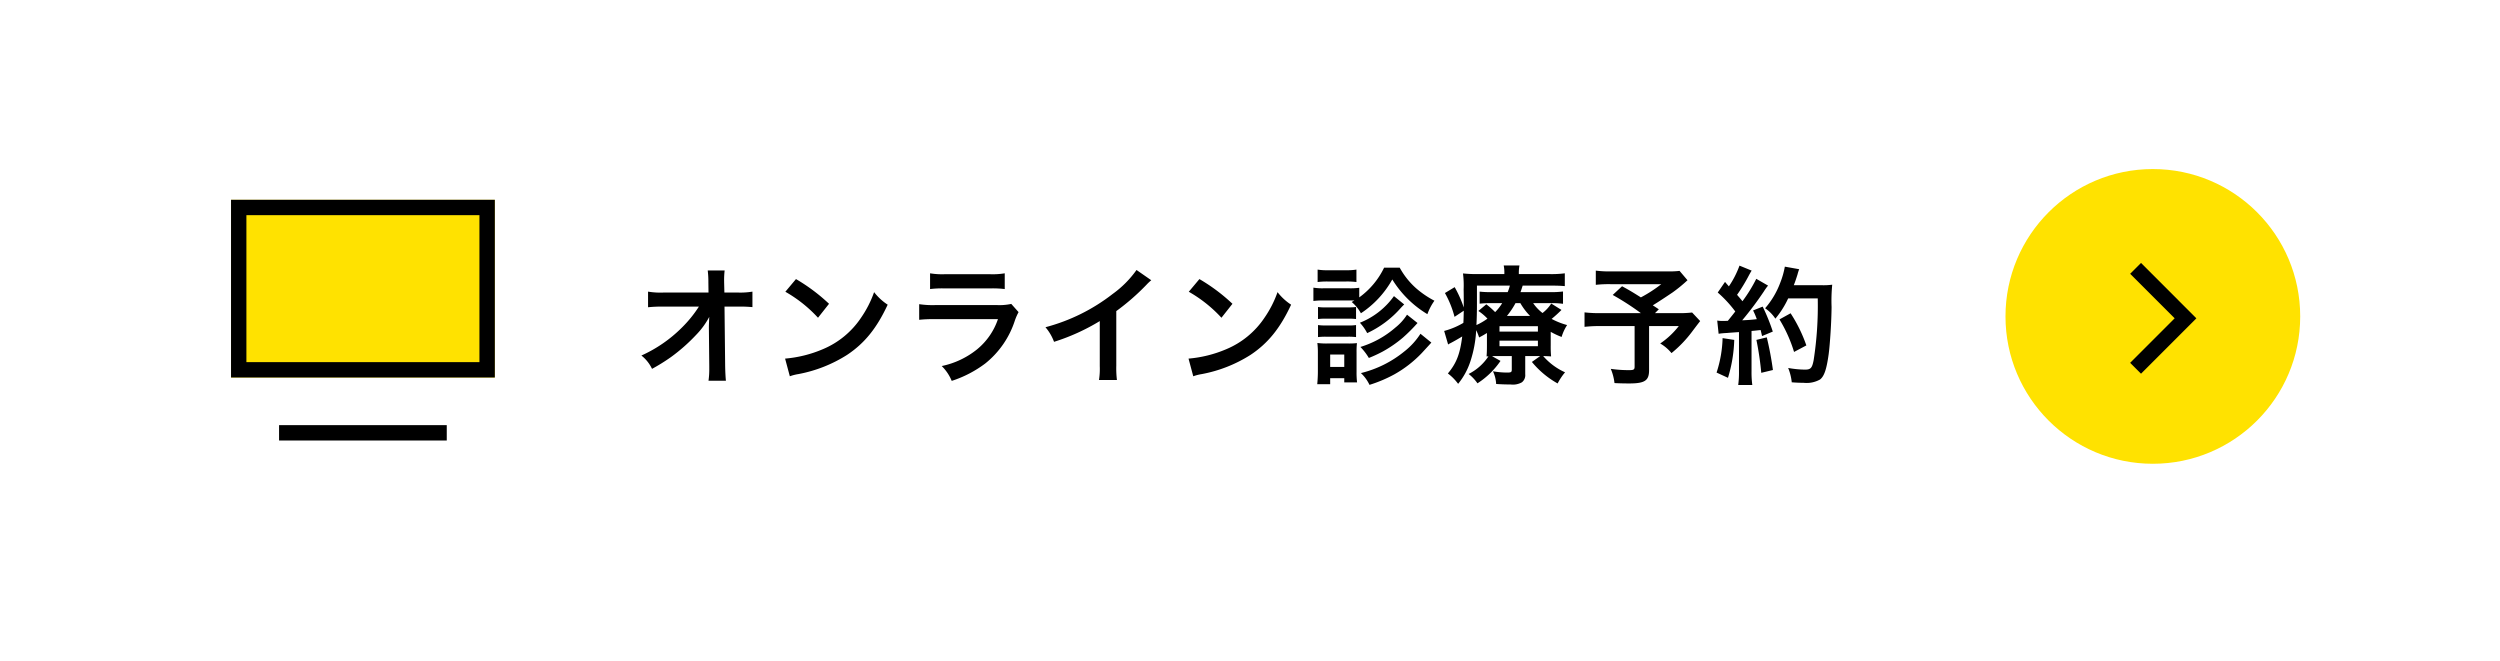 <svg xmlns="http://www.w3.org/2000/svg" xmlns:xlink="http://www.w3.org/1999/xlink" width="488" height="129" viewBox="0 0 488 129">
  <defs>
    <filter id="長方形_5883" x="0" y="0" width="488" height="129" filterUnits="userSpaceOnUse">
      <feOffset dy="3" input="SourceAlpha"/>
      <feGaussianBlur stdDeviation="3" result="blur"/>
      <feFlood flood-opacity="0.161"/>
      <feComposite operator="in" in2="blur"/>
      <feComposite in="SourceGraphic"/>
    </filter>
  </defs>
  <g id="グループ_42170" data-name="グループ 42170" transform="translate(-341 -343)">
    <g transform="matrix(1, 0, 0, 1, 341, 343)" filter="url(#長方形_5883)">
      <rect id="長方形_5883-2" data-name="長方形 5883" width="470" height="111" rx="15" transform="translate(9 6)" fill="#fff"/>
    </g>
    <path id="パス_32551" data-name="パス 32551" d="M14.375-9l.075,7.475v.45a15.917,15.917,0,0,1-.15,2.4h3.4c-.075-.7-.125-1.65-.15-2.875l-.125-11.6H20a25.706,25.706,0,0,1,2.875.1v-3.025a14.215,14.215,0,0,1-2.95.175H17.4l-.05-2.025v-.15a16.04,16.04,0,0,1,.1-2.125h-3.3a18.024,18.024,0,0,1,.125,2.3l.025,2H5.65a14.528,14.528,0,0,1-3.15-.175v3.05a26.044,26.044,0,0,1,3.075-.125h6.85a23.784,23.784,0,0,1-3.35,4.125A26.606,26.606,0,0,1,1.2-3.6,7.243,7.243,0,0,1,3.275-1a36.213,36.213,0,0,0,3.7-2.3A34.418,34.418,0,0,0,11.9-7.65a15.145,15.145,0,0,0,2.55-3.5c-.025.4-.075,1.675-.075,1.8ZM29.3-16.05a26.248,26.248,0,0,1,6.375,5.075l2.15-2.725a35.407,35.407,0,0,0-6.45-4.825ZM30.175.45a8.85,8.85,0,0,1,1.65-.425,27,27,0,0,0,9.525-3.75c3.425-2.275,5.8-5.225,7.925-9.8a10.78,10.78,0,0,1-2.65-2.45,20.875,20.875,0,0,1-2.55,5A16.7,16.7,0,0,1,36.65-4.85,23.821,23.821,0,0,1,29.25-3ZM57.55-16.575a19.225,19.225,0,0,1,2.875-.125H69.25a19.225,19.225,0,0,1,2.875.125V-19.65a14.225,14.225,0,0,1-2.925.175H60.475a14.225,14.225,0,0,1-2.925-.175Zm15.85,2.9a10.935,10.935,0,0,1-2.825.225h-11.9a17.745,17.745,0,0,1-3.25-.175v3.05a25.432,25.432,0,0,1,3.2-.125H70.8a13.008,13.008,0,0,1-4.025,5.85,16.235,16.235,0,0,1-6.95,3.3,8.711,8.711,0,0,1,1.95,2.9,22.247,22.247,0,0,0,6.55-3.4,17.678,17.678,0,0,0,5.8-8.45,11.272,11.272,0,0,1,.7-1.575ZM97.85-20.3a20,20,0,0,1-4.65,4.675,36.511,36.511,0,0,1-13.125,6.5,9.4,9.4,0,0,1,1.675,2.85,40.506,40.506,0,0,0,8.925-4.05v8.8a14.061,14.061,0,0,1-.15,2.7h3.5A18.913,18.913,0,0,1,93.9-1.6V-12.275a44.208,44.208,0,0,0,5.9-5.15,10.3,10.3,0,0,1,.925-.875Zm10.2,4.25a26.248,26.248,0,0,1,6.375,5.075l2.15-2.725a35.407,35.407,0,0,0-6.45-4.825Zm.875,16.5a8.85,8.85,0,0,1,1.65-.425,27,27,0,0,0,9.525-3.75c3.425-2.275,5.8-5.225,7.925-9.8a10.78,10.78,0,0,1-2.65-2.45,20.875,20.875,0,0,1-2.55,5A16.7,16.7,0,0,1,115.4-4.85,23.821,23.821,0,0,1,108-3Zm30.925-14.5a7.752,7.752,0,0,1,1.8,2.2,18.964,18.964,0,0,0,6.125-6.6,20.376,20.376,0,0,0,6.85,6.775A10.783,10.783,0,0,1,156-14.3a18.244,18.244,0,0,1-3.625-2.475,15.057,15.057,0,0,1-3.15-3.975h-3.05a15.371,15.371,0,0,1-4.85,5.8v-1.875a13.151,13.151,0,0,1-2,.1h-4.95a11.012,11.012,0,0,1-2-.125v2.6a14.941,14.941,0,0,1,2-.1h6Zm-6.65-3.9a15.593,15.593,0,0,1,2.025-.1h3.525a14.873,14.873,0,0,1,2.025.1v-2.425a11.314,11.314,0,0,1-2.025.125h-3.525a10.98,10.98,0,0,1-2.025-.125Zm.075,7.225a12.661,12.661,0,0,1,1.575-.075h4.325a12.317,12.317,0,0,1,1.525.075v-2.35a11,11,0,0,1-1.525.075H134.85a9.279,9.279,0,0,1-1.575-.075Zm0,3.525a12.487,12.487,0,0,1,1.55-.075h4.3A12.387,12.387,0,0,1,140.7-7.2V-9.55a8.515,8.515,0,0,1-1.55.075h-4.3a9.279,9.279,0,0,1-1.575-.075ZM135.65,2V.825h2.75V1.65h2.5a16.18,16.18,0,0,1-.1-2.075v-3.8a15.51,15.51,0,0,1,.075-1.8,13.5,13.5,0,0,1-1.725.075H135.1a13.689,13.689,0,0,1-1.95-.1,15.61,15.61,0,0,1,.1,1.95V-.45c0,.825-.05,1.675-.125,2.45Zm0-5.8h2.75v2.425h-2.75ZM148.1-15.2a14.914,14.914,0,0,1-6.65,5.2,9.284,9.284,0,0,1,1.425,2.025A19.856,19.856,0,0,0,149.4-12.85c.3-.325.3-.325.7-.725Zm5.175,7.35A13.966,13.966,0,0,1,150.1-4.375a21.464,21.464,0,0,1-8.45,4.2,7.625,7.625,0,0,1,1.675,2.3,26.669,26.669,0,0,0,4.85-2.05,22.683,22.683,0,0,0,5.35-4.15c1.425-1.55,1.425-1.55,1.875-2.05Zm-2.625-3.725a10.208,10.208,0,0,1-2.25,2.5,18.74,18.74,0,0,1-6.85,3.8,11.262,11.262,0,0,1,1.65,2.15,26.69,26.69,0,0,0,2.65-1.225,23.852,23.852,0,0,0,4-2.75,32.872,32.872,0,0,0,2.85-2.85Zm28.05,3.35a15.489,15.489,0,0,0,2.125,1A8.93,8.93,0,0,1,181.9-9.55a14.138,14.138,0,0,1-3.025-1.2A24.5,24.5,0,0,0,180.8-12.5l-2-1.25a7.2,7.2,0,0,1-1.7,1.85,8.32,8.32,0,0,1-1.825-1.925h3.35a16.423,16.423,0,0,1,2.475.125v-2.4a18.352,18.352,0,0,1-2.575.125H172.8c.15-.4.225-.65.425-1.275H178.7c1.25,0,1.85.025,2.75.1v-2.5a19.938,19.938,0,0,1-3.05.15h-5.925v-.175a8,8,0,0,1,.125-1.5h-3.075a6.59,6.59,0,0,1,.125,1.5v.175h-5a25.9,25.9,0,0,1-3.075-.125A18.349,18.349,0,0,1,161.7-16.5c.025.8.025,2.225.025,2.65v.875a22.06,22.06,0,0,0-1.775-3.975l-1.9,1.15a19.257,19.257,0,0,1,1.875,4.65l1.8-1.2c-.025,1.15-.025,1.525-.075,2.375A14.768,14.768,0,0,1,157.9-8.4l.775,2.65a2.5,2.5,0,0,1,.475-.275c.575-.3,1.55-.85,2.275-1.3C161-3.9,160.3-2.1,158.625-.1a9.611,9.611,0,0,1,2,2.025A13.564,13.564,0,0,0,163-2.4a23.244,23.244,0,0,0,1.15-6.15,9.99,9.99,0,0,1,.575,1.425c.8-.425,1.05-.575,1.525-.875v2.425c0,1.125-.025,1.525-.075,2.15a2.308,2.308,0,0,0,.375-.025A10.065,10.065,0,0,1,162.675,0,8.172,8.172,0,0,1,164.4,1.825a15.625,15.625,0,0,0,4.5-4.375l-1.65-.925c.475-.025.625-.025,1.125-.025H171.1V-.875c0,.525-.125.6-.95.6a16.425,16.425,0,0,1-2.725-.25,6.574,6.574,0,0,1,.625,2.475c1.025.075,1.925.1,2.825.1a3.538,3.538,0,0,0,2.2-.425,1.771,1.771,0,0,0,.65-1.575V-3.5h2.925l-1.625,1.15a17.535,17.535,0,0,0,5.025,4.2A11.756,11.756,0,0,1,181.5-.325,12.337,12.337,0,0,1,177.225-3.5c.675.025,1.025.025,1.55.075A21.079,21.079,0,0,1,178.7-5.6Zm-8.55-3.1a15.552,15.552,0,0,0,1.675-2.5h.95a12.034,12.034,0,0,0,1.9,2.5ZM164.3-17.25h6.425a8.429,8.429,0,0,1-.425,1.275h-3.075a19.886,19.886,0,0,1-2.4-.1v2.35a18.07,18.07,0,0,1,2.3-.1h2.1a9.221,9.221,0,0,1-1.375,1.75,15.8,15.8,0,0,0-1.725-1.525l-1.55,1.3a9.83,9.83,0,0,1,1.775,1.5,12.094,12.094,0,0,1-2.15,1.25c.075-1.5.1-2.65.1-4.15Zm4.4,7.925h7.5v1.05h-7.5Zm0,2.825h7.5v1.075h-7.5Zm35.15-13.625a15.282,15.282,0,0,1-2.15.1H190.575a20.3,20.3,0,0,1-3.075-.15V-17.4a22.576,22.576,0,0,1,3.025-.125h9.75A27.067,27.067,0,0,1,196.3-14.95c-1.475-.925-2.025-1.275-3.675-2.175l-1.825,1.7a50.946,50.946,0,0,1,5.5,3.55h-7.725a25.142,25.142,0,0,1-3.275-.15V-9.2a26.169,26.169,0,0,1,3.15-.15h6.625v7.925c0,.55-.175.675-1,.675a24.2,24.2,0,0,1-3.65-.25,10.313,10.313,0,0,1,.725,2.775c.775.05,2.025.075,2.85.075,3.075,0,3.9-.55,3.9-2.6v-8.6h5.8a16.014,16.014,0,0,1-3.625,3.4,8.072,8.072,0,0,1,2.2,1.875A23.332,23.332,0,0,0,206.25-8.2c1.05-1.4,1.6-2.1,1.625-2.125L206.3-12a20.73,20.73,0,0,1-2.775.125H199.05l.75-.75c-.6-.4-.625-.425-1.175-.775,1.3-.8,2.35-1.5,3.875-2.525a28.092,28.092,0,0,0,2.9-2.375ZM211.475-7.85A14.894,14.894,0,0,1,213.1-8c.5-.05,1.275-.1,2.35-.175v7.65a18.386,18.386,0,0,1-.15,2.675h2.75a18.383,18.383,0,0,1-.15-2.675V-8.4c.45-.025,1.025-.1,1.775-.175.1.4.15.6.275,1.175l2.1-.875a37.553,37.553,0,0,0-1.975-4.875l-1.875.75a13.668,13.668,0,0,1,.725,1.7c-1.275.15-1.375.15-2.85.225A65.3,65.3,0,0,0,220.3-16.1a10.36,10.36,0,0,1,.825-1.15l-2.3-1.325a28.517,28.517,0,0,1-2.7,4.375c-.35-.45-.625-.75-1.05-1.25a33.624,33.624,0,0,0,2.325-3.825c.275-.5.375-.675.525-.9l-2.375-.975a18.289,18.289,0,0,1-2.075,4.05c-.25-.3-.4-.45-.75-.875L211.3-15.9a23.2,23.2,0,0,1,3.425,3.7c-.5.65-.6.775-1.45,1.825-.575.025-.825.025-1,.025a6.572,6.572,0,0,1-1.075-.075Zm19.35-6.9a69.286,69.286,0,0,1-.8,12.05c-.3,1.55-.575,1.85-1.7,1.85a19.435,19.435,0,0,1-3.275-.325,10.227,10.227,0,0,1,.7,2.8c.9.075,1.675.1,2.325.1a5.347,5.347,0,0,0,3.2-.65c.825-.65,1.275-2.025,1.675-4.9.275-2.05.55-6.4.575-9.25a31.864,31.864,0,0,1,.125-4.35,13.7,13.7,0,0,1-2.05.1h-5.45c.3-.775.4-1.075.725-2.1a8.571,8.571,0,0,1,.325-1.025l-2.8-.5a16.1,16.1,0,0,1-.9,3.15,16.184,16.184,0,0,1-2.95,4.975,7.29,7.29,0,0,1,2,2.025,17.431,17.431,0,0,0,2.5-3.95ZM212.25-7a23.483,23.483,0,0,1-1.175,6.725L213.3.75a27.787,27.787,0,0,0,1.225-7.4Zm6.6.35a58.631,58.631,0,0,1,.95,6.425l2.275-.55a61.767,61.767,0,0,0-1.2-6.375Zm9.75,1.075a28.641,28.641,0,0,0-3.075-6.275l-2.175,1.2A27.5,27.5,0,0,1,226.2-4.3Z" transform="translate(465 416)"/>
    <g id="グループ_42132" data-name="グループ 42132" transform="translate(49.24 3.74)">
      <circle id="楕円形_380" data-name="楕円形 380" cx="28.764" cy="28.764" r="28.764" transform="translate(683.232 372.26)" fill="#ffe200"/>
      <path id="パス_32539" data-name="パス 32539" d="M9260.295-885.439l-2.121-2.121,8.688-8.69-8.687-8.69,2.121-2.121L9271.1-896.25Z" transform="translate(-8550.609 1297.645)"/>
    </g>
    <g id="グループ_42135" data-name="グループ 42135" transform="translate(386.098 382)">
      <rect id="長方形_5324" data-name="長方形 5324" width="51.489" height="34.688" fill="#ffe200"/>
      <path id="長方形_5324_-_アウトライン" data-name="長方形 5324 - アウトライン" d="M3,3V31.688H48.489V3H3M0,0H51.489V34.688H0Z"/>
      <path id="パス_24117" data-name="パス 24117" d="M-304.849,728.5h-32.732v-3h32.732Z" transform="translate(346.958 -681.513)"/>
    </g>
  </g>
</svg>
